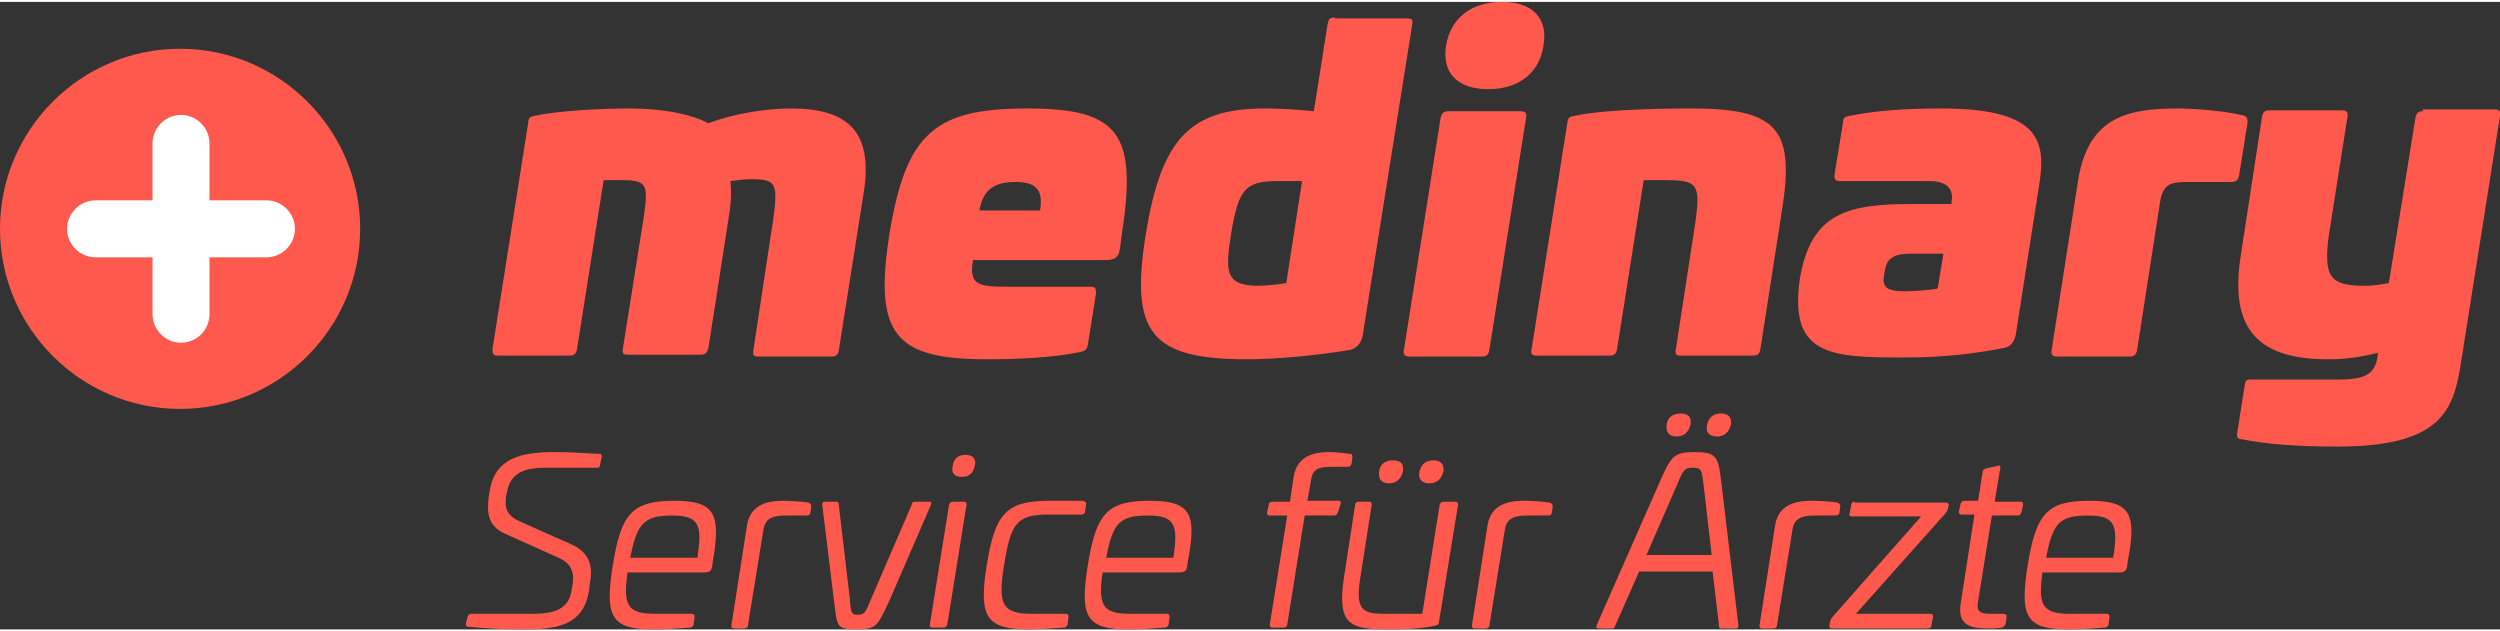 <?xml version="1.0" encoding="utf-8"?>
<svg xmlns="http://www.w3.org/2000/svg" xmlns:xlink="http://www.w3.org/1999/xlink" version="1.1" id="Ebene_1" x="0px" y="0px" viewBox="0 0 272.1 68.3" style="enable-background:new 0 0 272.1 68.3;" xml:space="preserve" width="198" height="50">
<rect x="0" y="0" width="272.1" height="68.3" fill="#333333" stroke="none"/>
<style type="text/css">
	.st0{fill:#FF584D;}
	.st1{fill:#FFFFFF;}
</style>
<g>
	<g>
		<path class="st0" d="M263.7,11.9c-0.5,0-0.7,0.2-0.8,0.7L260,30.6c-0.9,0.2-2,0.3-2.6,0.3c-3.7,0-4.6-0.8-3.9-5.7l2-12.7    c0.1-0.5-0.1-0.7-0.6-0.7h-7.9c-0.5,0-0.7,0.2-0.8,0.7l-2.3,15c-1.2,7.6,1.3,11.4,9.5,11.4c1.6,0,3.4-0.2,5.4-0.7l0,0.3    c-0.3,2-1.3,2.6-4.3,2.6H245c-0.5,0-0.6,0.1-0.7,0.7l-0.8,5.1c-0.1,0.5,0.1,0.7,0.5,0.7c2.9,0.6,6.6,0.8,10.4,0.8    c11.1,0,12.6-3.8,13.4-8.8l4.3-27.2c0.1-0.5-0.1-0.7-0.6-0.7H263.7z M236.9,11.6c-5.7,0-9.6,1.2-10.7,7.7l-2.9,18.6    c-0.1,0.5,0.1,0.7,0.6,0.7h7.9c0.5,0,0.7-0.2,0.8-0.7l2.5-16.1c0.3-2,1.2-2.2,2.9-2.2h4.8c0.6,0,0.8-0.2,0.9-0.7l0.9-5.6    c0.1-0.7-0.1-0.9-0.7-1C241.7,11.8,238.5,11.6,236.9,11.6 M211.5,27.5l-0.6,3.7c-1,0.2-3,0.3-3.5,0.3c-2.2,0-2.6-0.5-2.3-2    c0.2-1.4,0.7-2.1,2.9-2.1H211.5z M211.3,11.6c-3.8,0-6.9,0.2-10,0.8c-0.5,0.1-0.7,0.2-0.7,0.7l-0.9,5.5c-0.1,0.6,0,0.9,0.5,0.9    h9.8c1.7,0,2.7,0.7,2.4,2.3l0,0.2l-4.4,0c-7.1,0-10.9,1.1-12.1,8.1c-1.2,8.3,3.2,8.6,11,8.6c1.9,0,6,0,11-1    c0.8-0.1,1.3-0.5,1.5-1.5l2.5-16C222.7,15.4,222.4,11.6,211.3,11.6 M184.1,11.6c-4.7,0-10,0.2-12.7,0.8c-0.5,0.1-0.7,0.1-0.8,0.7    l-3.9,24.7c-0.1,0.5,0,0.7,0.5,0.7h8c0.5,0,0.7-0.2,0.8-0.7l2.9-18.4h2.2c4.1,0,4.1,0.4,3.1,6.7l-1.8,11.7c-0.1,0.5,0,0.7,0.5,0.7    h7.9c0.5,0,0.7-0.2,0.8-0.7l2.3-14.8C195.4,13.9,193.6,11.6,184.1,11.6 M157.6,11.9c-0.5,0-0.7,0.3-0.8,0.7l-4,25.3    c-0.1,0.5,0.1,0.7,0.6,0.7h7.9c0.5,0,0.7-0.2,0.8-0.7l4-25.3c0.1-0.5-0.1-0.7-0.6-0.7H157.6z M163.5,0c-3.4,0-5.6,1.8-6.1,4.7    c-0.5,3,1.2,4.8,4.6,4.8c3.3,0,5.6-1.8,6-4.8C168.5,1.8,166.8,0,163.5,0 M141.7,19.6l-1.7,11c-1,0.2-2.6,0.3-3.1,0.3    c-3.7,0-3.5-1.8-2.9-5.7c0.8-4.8,1.5-5.7,5.1-5.7H141.7z M145.3,1.7c-0.6,0-0.7,0.2-0.8,0.7l-1.5,9.5c-2-0.2-3.7-0.3-5.3-0.3    c-8.2,0-11.3,3.3-13,13.7c-1.7,10.7,0.5,13.6,11.1,13.6c2.9,0,7.4-0.4,11-1c0.7-0.1,1.3-0.6,1.5-1.5l5.4-33.9    c0.1-0.6,0-0.7-0.6-0.7H145.3z M110.5,19.6c2.1,0,3.1,0.7,2.7,3.1h-6.6C107,20.3,108.4,19.6,110.5,19.6 M111.8,11.6    c-10.1,0-13.2,2.7-15,13.7c-1.7,10.9,0.6,13.6,10.6,13.6c3.4,0,7.4-0.2,10.2-0.8c0.4-0.1,0.7-0.2,0.8-0.8l0.9-5.6    c0-0.5-0.1-0.7-0.6-0.7h-8.9c-3.2,0-4.4-0.1-3.9-2.9h14.5c0.9,0,1.4-0.3,1.5-1.3l0.2-1.5C123.8,14.3,121.8,11.6,111.8,11.6     M86.1,11.6c-2.6,0-6,0.5-9,1.6c-1.5-0.8-4.4-1.6-8.7-1.6c-2.6,0-7.4,0.2-10.2,0.8c-0.5,0.1-0.7,0.2-0.7,0.7l-3.9,24.7    c0,0.5,0.1,0.7,0.6,0.7H62c0.5,0,0.7-0.2,0.8-0.7l2.9-18.4h1.8c2.8,0,3.1,0.3,2.6,3.8l-2.3,14.5c-0.1,0.5,0,0.7,0.5,0.7h8    c0.5,0,0.7-0.3,0.8-0.7l2.3-14.8c0.2-1.3,0.2-2.4,0.1-3.4c0.7-0.1,1.5-0.2,2.2-0.2c3.1,0,3.1,0.4,2.1,6.7L82,37.9    c-0.1,0.5,0,0.7,0.5,0.7h8c0.5,0,0.7-0.2,0.8-0.7L94,20.8C95,14.5,92.7,11.6,86.1,11.6"/>
		<path class="st0" d="M227.2,55.9c2.9,0,3.4,0.9,2.8,4.6h-7.3C223.4,56.8,224.1,55.9,227.2,55.9 M227.4,54.3c-4.6,0-5.8,1.4-6.7,7    c-0.9,5.6-0.2,7,4.4,7c1.3,0,2.8-0.1,4-0.2c0.2,0,0.4-0.2,0.4-0.4l0.1-0.8c0-0.2-0.1-0.3-0.3-0.3h-4c-3,0-3.5-0.9-3-4.5h8.3    c0.7,0,0.8-0.2,0.9-0.6l0.1-0.7C232.6,55.6,231.8,54.3,227.4,54.3 M216.1,50.8c-0.2,0.1-0.3,0.2-0.3,0.3l-0.5,3.2h-1.5    c-0.2,0-0.3,0.1-0.4,0.3l-0.2,0.9c0,0.2,0.1,0.3,0.3,0.3h1.4l-1.5,9.7c-0.4,2.5,1.3,2.7,3.1,2.7c0.2,0,0.9,0,1.4-0.1    c0.2-0.1,0.3-0.2,0.4-0.4l0.1-0.8c0-0.2-0.1-0.3-0.3-0.3h-1.4c-1.3,0-1.6-0.3-1.4-1.4l1.5-9.3h2.8c0.2,0,0.3-0.1,0.4-0.3l0.2-0.9    c0-0.2-0.1-0.3-0.3-0.3h-2.8l0.6-3.6c0.1-0.3-0.1-0.4-0.3-0.3L216.1,50.8z M201.9,54.4c-0.2,0-0.4,0.1-0.4,0.3l-0.2,1    c-0.1,0.2,0.1,0.3,0.3,0.3h7.5L199.4,67c-0.1,0.2-0.2,0.3-0.2,0.4l-0.1,0.5c0,0.2,0.1,0.3,0.3,0.3h10.4c0.2,0,0.4-0.1,0.4-0.3    l0.2-1c0-0.2-0.1-0.3-0.3-0.3h-8.1l9.8-11c0.1-0.2,0.2-0.3,0.2-0.4l0.1-0.4c0-0.2-0.1-0.3-0.3-0.3H201.9z M197.3,54.3    c-1.1,0-3.7,0-4.1,2.7l-1.7,10.9c0,0.2,0.1,0.3,0.3,0.3h1.2c0.2,0,0.4-0.1,0.4-0.3l1.7-10.5c0.2-1.2,1-1.5,2.5-1.5h2.2    c0.2,0,0.4-0.1,0.4-0.3l0.1-0.7c0-0.2-0.1-0.3-0.3-0.4C199.6,54.4,198,54.3,197.3,54.3 M184.2,50.7c1,0,1,0.2,1.2,1.7l0.9,7.8    h-7.1l3.4-7.8C183.2,50.9,183.4,50.7,184.2,50.7 M184.4,49c-2.1,0-2.5,0.4-3.6,2.9l-7,15.9c-0.1,0.3-0.1,0.4,0.2,0.4h1.5    c0.2,0,0.2-0.1,0.3-0.3l2.6-5.9h8l0.7,5.9c0,0.3,0.1,0.3,0.3,0.3h1.5c0.3,0,0.3-0.1,0.3-0.4l-1.9-15.9C187,49.4,186.7,49,184.4,49     M187.3,44.8c-0.8,0-1.3,0.4-1.5,1.2c-0.2,0.9,0.3,1.3,1.1,1.3c0.8,0,1.3-0.5,1.5-1.3C188.5,45.2,188.1,44.8,187.3,44.8     M182.9,44.8c-0.8,0-1.4,0.4-1.5,1.2c-0.1,0.9,0.3,1.3,1.1,1.3s1.3-0.5,1.5-1.3C184.1,45.2,183.8,44.8,182.9,44.8 M166,54.3    c-1.1,0-3.7,0-4.1,2.7l-1.7,10.9c0,0.2,0.1,0.3,0.3,0.3h1.2c0.2,0,0.4-0.1,0.4-0.3l1.7-10.5c0.2-1.2,1-1.5,2.5-1.5h2.2    c0.2,0,0.4-0.1,0.4-0.3l0.1-0.7c0-0.2-0.1-0.3-0.3-0.4C168.2,54.4,166.6,54.3,166,54.3 M157.1,54.4c-0.2,0-0.3,0.1-0.4,0.3    l-1.9,11.9h-3.9c-2.5,0-3.5-0.2-2.8-4.2l1.2-7.7c0-0.2-0.1-0.3-0.3-0.3h-1.1c-0.2,0-0.4,0.1-0.4,0.3l-1.2,7.8    c-0.8,5.2,0.5,5.8,4.7,5.8c1.2,0,3.2,0,5.2-0.4c0.2-0.1,0.4-0.1,0.4-0.3l2.1-12.9c0-0.2-0.1-0.3-0.3-0.3H157.1z M156,49.9    c-0.8,0-1.3,0.4-1.5,1.2c-0.2,0.9,0.3,1.3,1.1,1.3c0.8,0,1.3-0.5,1.5-1.3C157.2,50.3,156.8,49.9,156,49.9 M151.6,49.9    c-0.8,0-1.4,0.4-1.5,1.2c-0.1,0.9,0.3,1.3,1.1,1.3s1.3-0.5,1.5-1.3C152.8,50.3,152.5,49.9,151.6,49.9 M144.7,49    c-1.1,0-3.5,0.1-3.9,2.7l-0.4,2.7h-1.9c-0.2,0-0.4,0.1-0.4,0.3l-0.2,0.9c0,0.2,0.1,0.3,0.3,0.3h1.9l-1.9,11.9    c0,0.2,0.1,0.3,0.3,0.3h1.2c0.2,0,0.4-0.1,0.4-0.3l1.9-11.9h3.2c0.2,0,0.3-0.1,0.4-0.3l0.3-0.9c0.1-0.3,0-0.4-0.2-0.4h-3.4    l0.4-2.3c0.2-1.4,1.2-1.4,2.5-1.4h1.5c0.2,0,0.3-0.1,0.4-0.3l0.1-0.8c0-0.2-0.1-0.3-0.2-0.3C146.3,49.1,145.4,49,144.7,49     M124.9,55.9c2.9,0,3.4,0.9,2.8,4.6h-7.3C121.1,56.8,121.8,55.9,124.9,55.9 M125.1,54.3c-4.6,0-5.8,1.4-6.7,7    c-0.9,5.6-0.2,7,4.4,7c1.3,0,2.8-0.1,4-0.2c0.2,0,0.4-0.2,0.4-0.4l0.1-0.8c0-0.2-0.1-0.3-0.3-0.3h-4c-3,0-3.5-0.9-3-4.5h8.3    c0.7,0,0.8-0.2,0.9-0.6l0.1-0.7C130.3,55.6,129.5,54.3,125.1,54.3 M114.2,54.3c-4.7,0-5.9,1.4-6.8,7c-0.9,5.6-0.1,7,4.6,7    c1,0,2.6-0.1,3.8-0.2c0.2,0,0.4-0.2,0.4-0.4l0.1-0.8c0-0.2-0.1-0.3-0.3-0.3h-3.7c-3.3,0-3.7-1.1-3-5.4c0.7-4.3,1.3-5.4,4.7-5.4    h3.7c0.2,0,0.4-0.1,0.4-0.3l0.1-0.8c0.1-0.2-0.1-0.3-0.3-0.4C116.8,54.3,115.2,54.3,114.2,54.3 M103.7,54.4    c-0.2,0-0.3,0.1-0.4,0.3l-2.1,13.1c0,0.2,0.1,0.3,0.3,0.3h1.2c0.2,0,0.3-0.1,0.4-0.3l2.1-13.1c0-0.2-0.1-0.3-0.3-0.3H103.7z     M105.1,49.3c-0.8,0-1.3,0.4-1.4,1.2c-0.2,0.8,0.2,1.2,1,1.2c0.8,0,1.2-0.4,1.4-1.2C106.3,49.8,105.9,49.3,105.1,49.3 M99.5,54.4    c-0.2,0-0.2,0.1-0.3,0.4l-4.4,10.2c-0.6,1.5-0.7,1.7-1.5,1.7c-0.6,0-0.7-0.2-0.8-1.7l-1.2-10.2c0-0.3-0.1-0.4-0.2-0.4h-1.3    c-0.3,0-0.3,0.1-0.3,0.4l1.3,10.6c0.3,2.6,0.3,2.9,2.4,2.9c2.2,0,2.3-0.4,3.5-2.9l4.6-10.6c0.1-0.3,0.1-0.4-0.2-0.4H99.5z     M85.4,54.3c-1.1,0-3.7,0-4.1,2.7l-1.7,10.9c0,0.2,0.1,0.3,0.3,0.3H81c0.2,0,0.4-0.1,0.4-0.3l1.7-10.5c0.2-1.2,1-1.5,2.5-1.5h2.2    c0.2,0,0.4-0.1,0.4-0.3l0.1-0.7c0-0.2-0.1-0.3-0.3-0.4C87.6,54.4,86,54.3,85.4,54.3 M73.1,55.9c2.9,0,3.4,0.9,2.8,4.6h-7.3    C69.3,56.8,70.1,55.9,73.1,55.9 M73.4,54.3c-4.6,0-5.8,1.4-6.7,7c-0.9,5.6-0.2,7,4.4,7c1.3,0,2.8-0.1,4-0.2c0.2,0,0.4-0.2,0.4-0.4    l0.1-0.8c0-0.2-0.1-0.3-0.3-0.3h-4c-3,0-3.5-0.9-3-4.5h8.3c0.7,0,0.8-0.2,0.9-0.6l0.1-0.7C78.5,55.6,77.7,54.3,73.4,54.3 M60.3,49    c-3.5,0-6.4,0.6-7,4.2l-0.1,0.6C53,55.5,53,57,55,57.9l5.8,2.6c1.6,0.7,1.7,1.9,1.5,3l-0.1,0.6c-0.3,2-1.9,2.5-4.2,2.5h-6.7    c-0.2,0-0.3,0.1-0.4,0.3l-0.2,0.8c0,0.2,0.1,0.3,0.2,0.3c1.9,0.2,4.3,0.3,6.1,0.3c3.3,0,6.5-0.3,7.1-4.2l0.1-0.8    c0.3-1.6,0.2-3.3-2.1-4.3l-5.4-2.4c-1.6-0.7-1.8-1.5-1.6-2.9l0.1-0.4c0.3-1.8,1.6-2.6,4.1-2.6H65c0.2,0,0.3-0.1,0.3-0.3l0.2-0.9    c0-0.1,0-0.3-0.2-0.3C63.4,49.1,62.1,49,60.3,49"/>
		<path class="st0" d="M19.6,44.3c10.8,0,19.6-8.8,19.6-19.6S30.4,5.1,19.6,5.1S0,13.9,0,24.7S8.8,44.3,19.6,44.3"/>
		<path class="st1" d="M32.1,24.7c0-1.7-1.4-3.1-3.1-3.1h-6.2v-6.2c0-1.7-1.4-3.1-3.1-3.1c-1.7,0-3.1,1.4-3.1,3.1v6.2h-6.2    c-1.7,0-3.1,1.4-3.1,3.1c0,1.7,1.4,3.1,3.1,3.1h6.2v6.2c0,1.7,1.4,3.1,3.1,3.1c1.7,0,3.1-1.4,3.1-3.1v-6.2h6.2    C30.7,27.8,32.1,26.4,32.1,24.7"/>
	</g>
</g>
</svg>
